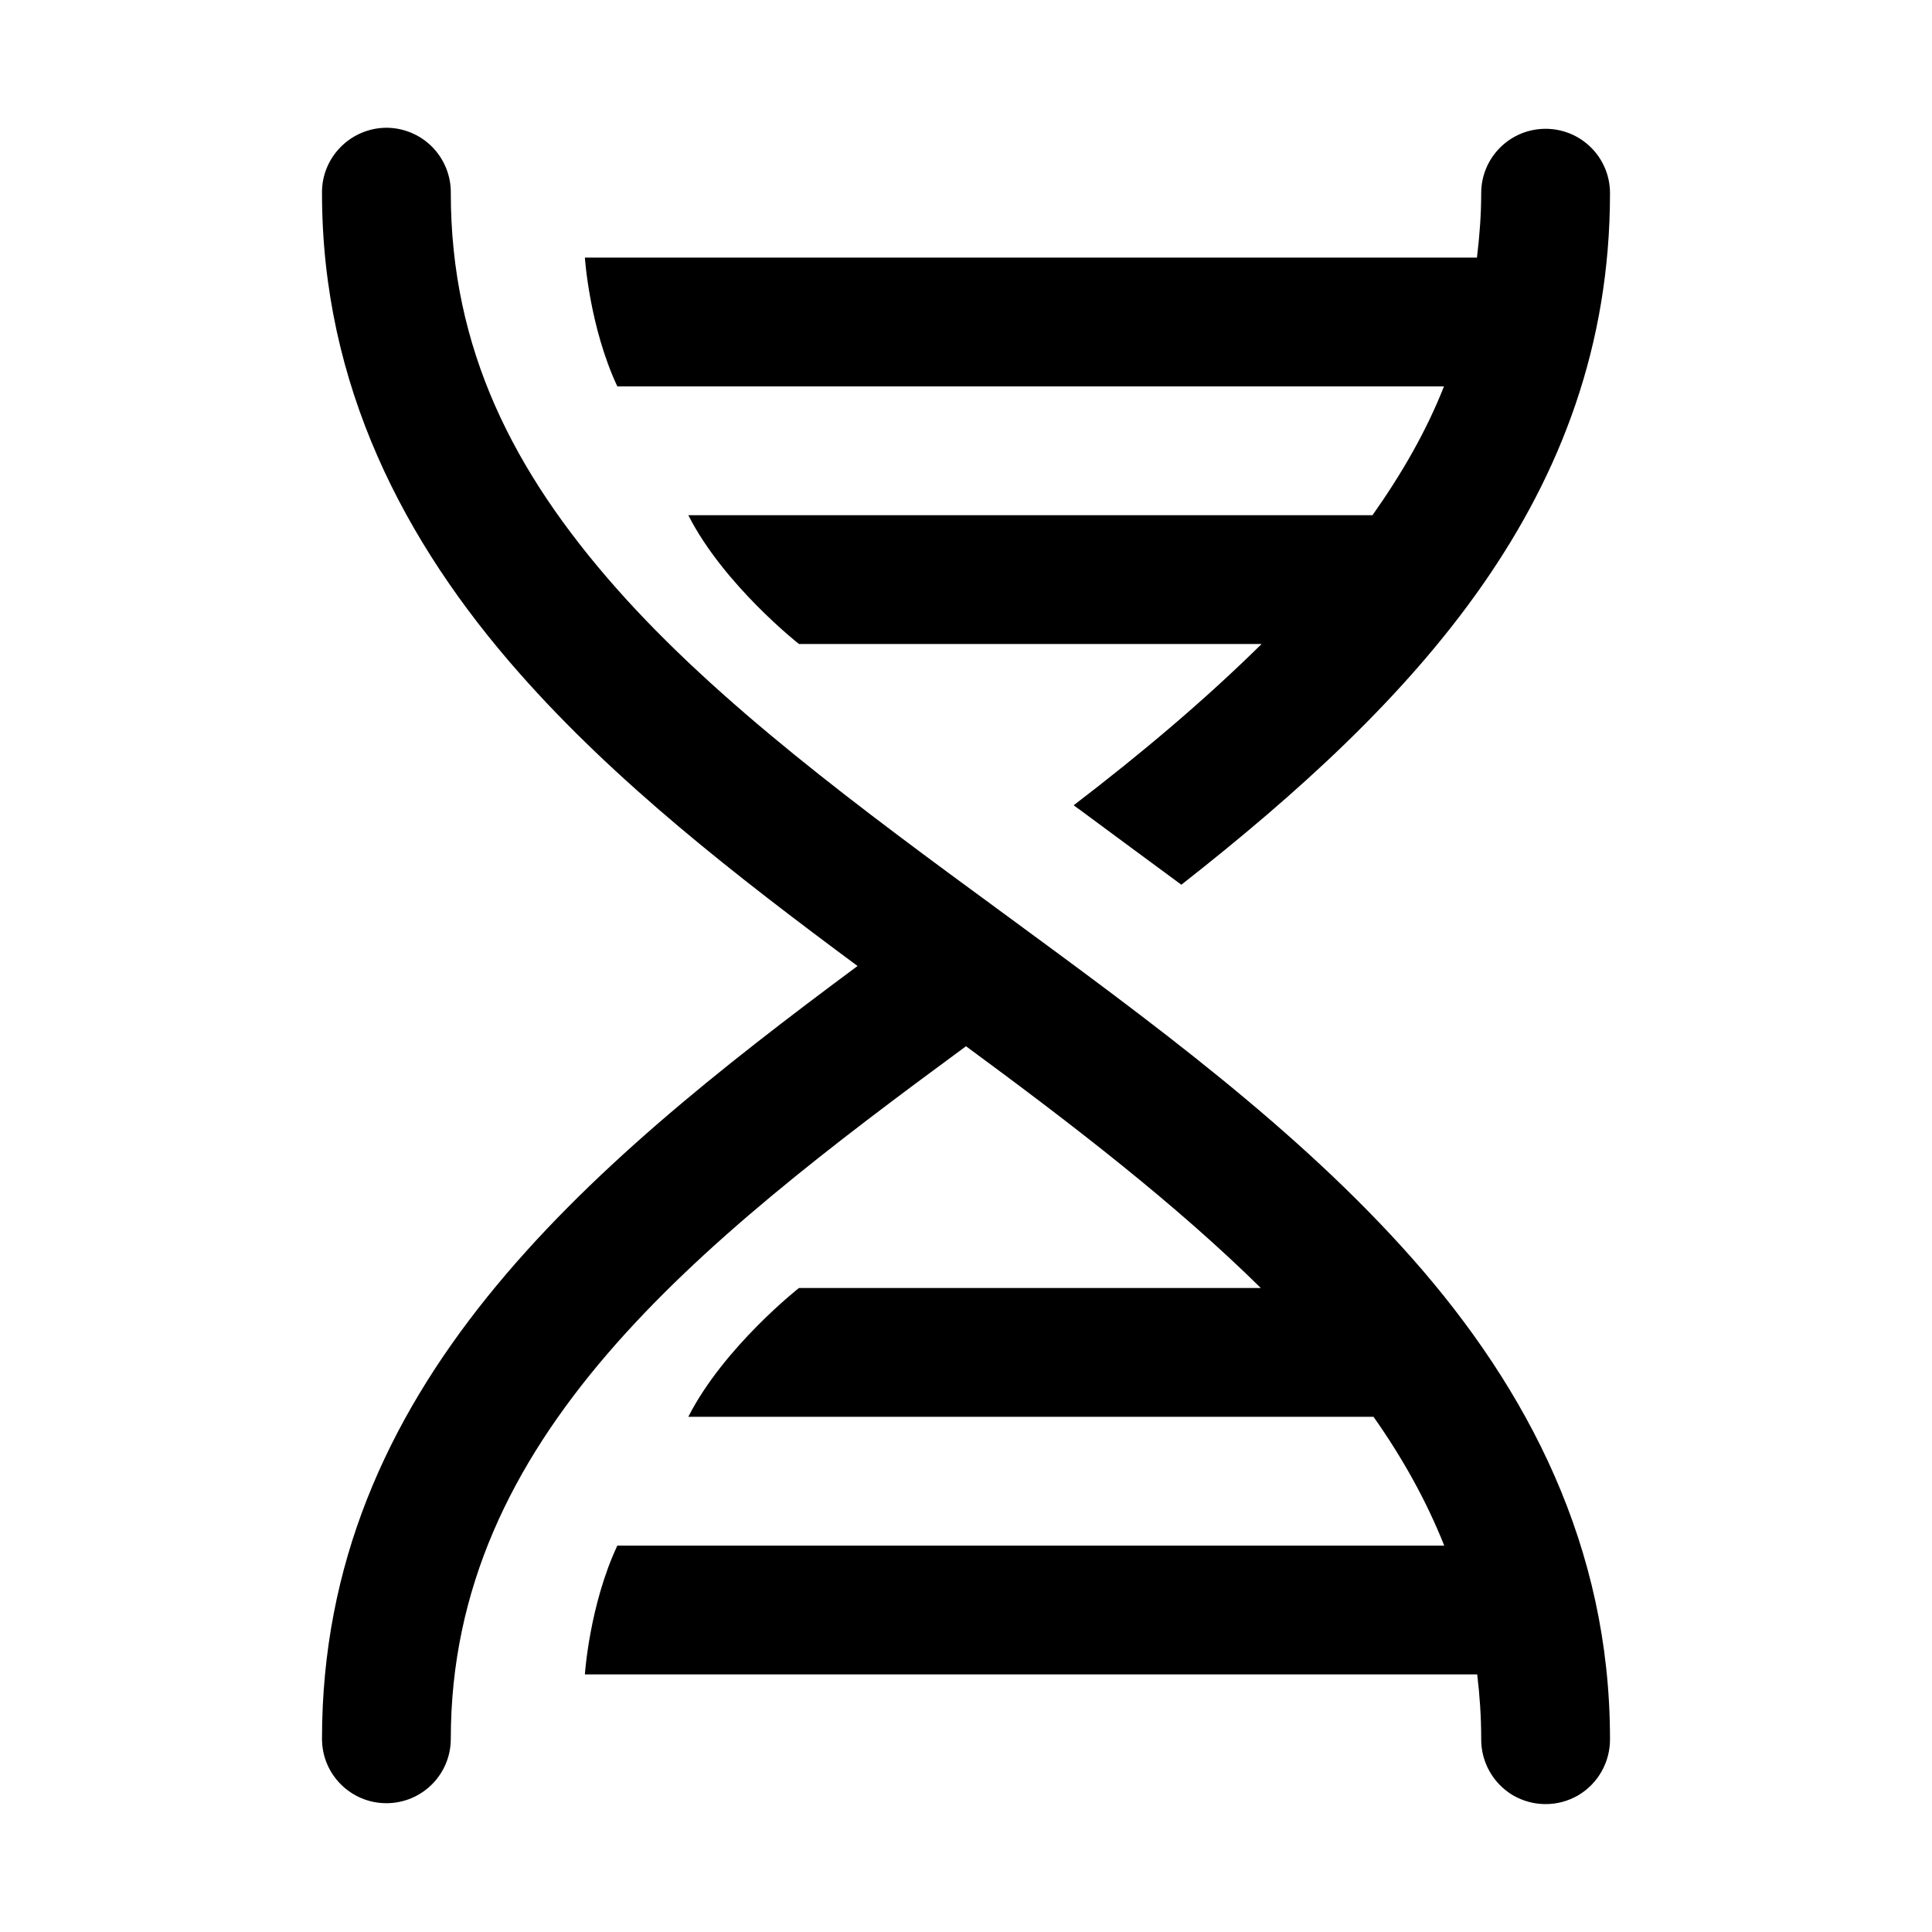 <?xml version="1.0" encoding="UTF-8" standalone="yes"?>
<svg xmlns="http://www.w3.org/2000/svg" xmlns:xlink="http://www.w3.org/1999/xlink" width="30px" height="30px" viewBox="0 0 30 30" version="1.1" fill="#000000">
  <g id="surface187870">
    <path style=" stroke:none;fill-rule:nonzero;fill:#000000;fill-opacity:1;" d="M 5.984 1.984 C 5.434 1.996 4.992 2.449 5 3 C 5 5.977 6.273 8.422 8.062 10.449 C 9.562 12.152 11.43 13.602 13.316 15 C 9.062 18.156 5 21.559 5 27 C 5 27.555 5.449 28 6 28 C 6.551 28 7 27.555 7 27 C 7 22.328 10.809 19.328 15 16.246 C 16.668 17.473 18.258 18.699 19.578 20 L 12.406 20 C 12.406 20 11.238 20.918 10.688 22 L 21.328 22 C 21.777 22.637 22.148 23.301 22.426 24 L 9.586 24 C 9.152 24.926 9.082 26 9.082 26 L 22.938 26 C 22.977 26.324 23 26.656 23 27 C 22.996 27.359 23.184 27.695 23.496 27.879 C 23.809 28.059 24.191 28.059 24.504 27.879 C 24.816 27.695 25.004 27.359 25 27 C 25 24.023 23.727 21.578 21.938 19.551 C 20.148 17.523 17.844 15.844 15.594 14.191 C 13.344 12.543 11.148 10.922 9.562 9.125 C 7.977 7.328 7 5.422 7 3 C 7.004 2.73 6.898 2.469 6.707 2.277 C 6.516 2.086 6.254 1.98 5.984 1.984 Z M 24 2 C 23.449 2 23 2.445 23 3 C 23 3.344 22.973 3.676 22.934 4 L 9.082 4 C 9.082 4 9.152 5.074 9.586 6 L 22.422 6 C 22.145 6.703 21.762 7.363 21.312 8 L 10.688 8 C 11.238 9.082 12.406 10 12.406 10 L 19.59 10 C 18.711 10.867 17.73 11.695 16.672 12.504 C 16.707 12.531 16.738 12.555 16.773 12.578 C 17.289 12.961 17.816 13.348 18.344 13.738 C 21.938 10.918 25 7.727 25 3 C 25 2.445 24.551 2 24 2 Z M 24 2 "/>
  </g>
</svg>
